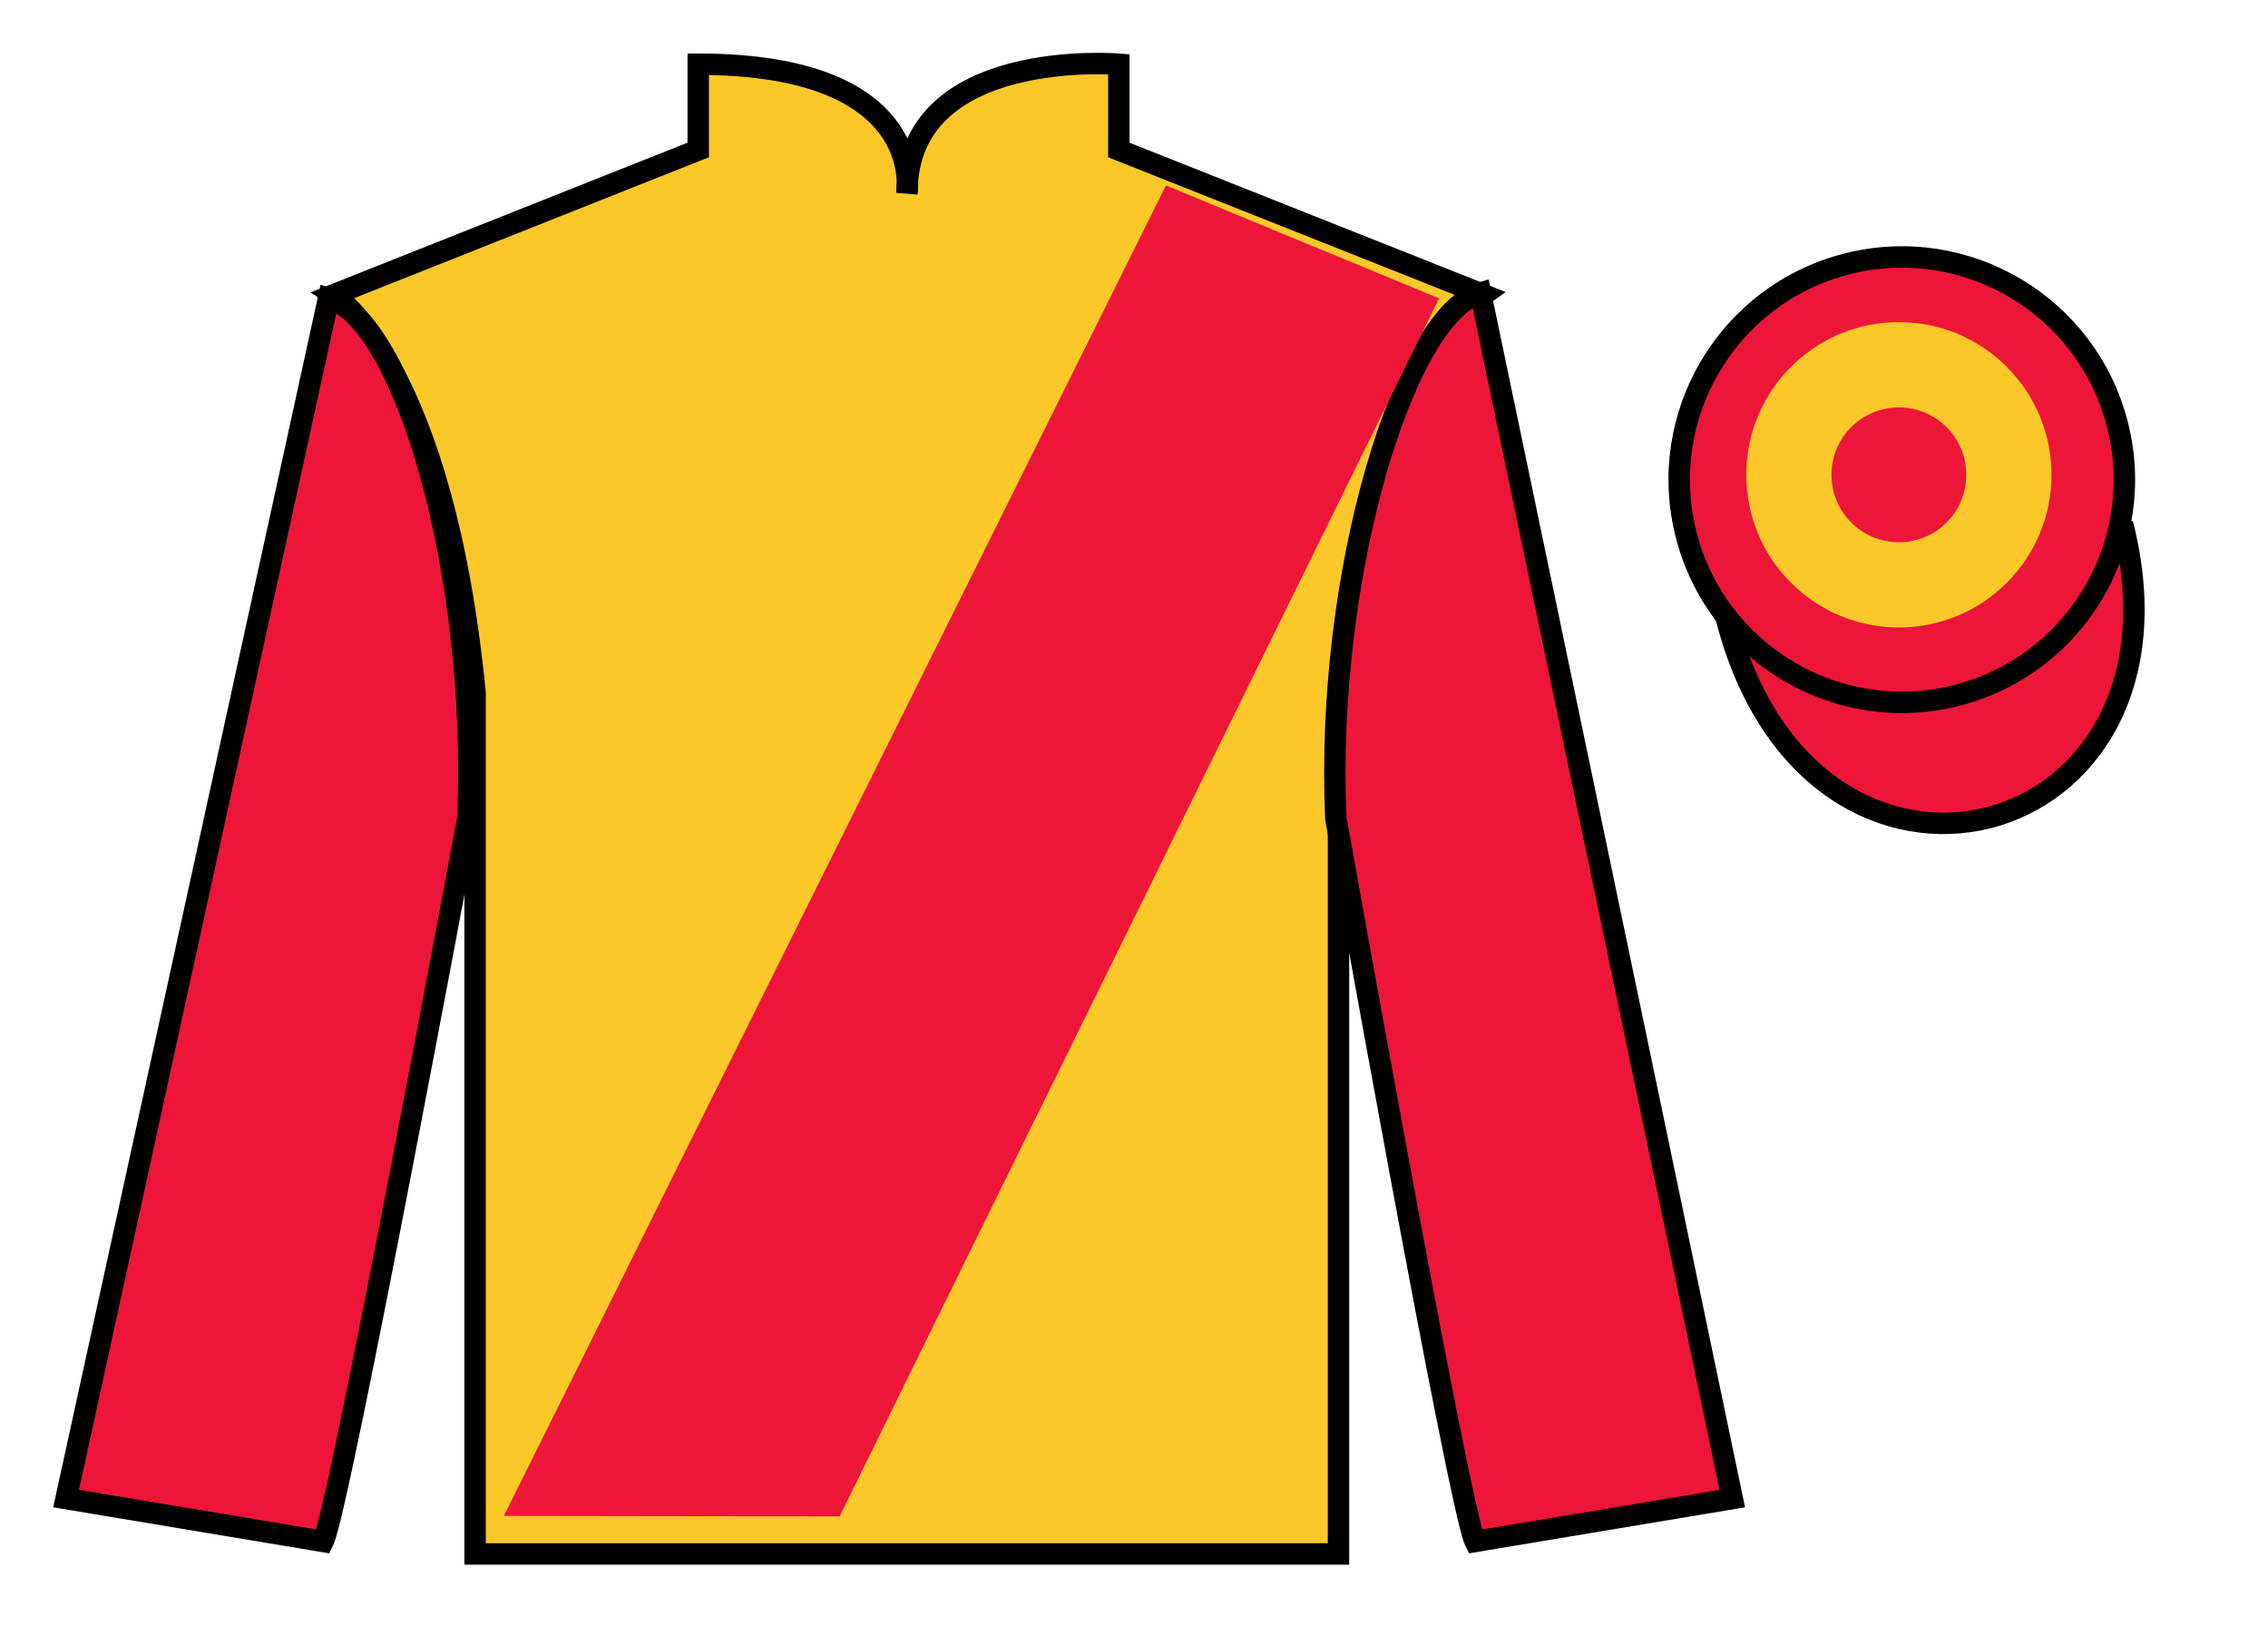 <?xml version="1.0" encoding="UTF-8"?>
<svg xmlns="http://www.w3.org/2000/svg" xmlns:xlink="http://www.w3.org/1999/xlink" width="105.83pt" height="76.33pt" viewBox="0 0 105.83 76.33" version="1.1">
<g id="surface0">
<path style=" stroke:none;fill-rule:nonzero;fill:rgb(98.576%,78.399%,16.048%);fill-opacity:1;" d="M 15.582 13.746 C 15.582 13.746 20.668 16.996 22.168 32.328 C 22.168 32.328 22.168 47.328 22.168 72.496 L 62.457 72.496 L 62.457 32.164 C 62.457 32.164 64.25 17.164 69.207 13.746 L 52.207 6.996 L 52.207 2.996 C 52.207 2.996 42.32 2.164 42.32 8.996 C 42.32 8.996 43.332 2.996 32.582 2.996 L 32.582 6.996 L 15.582 13.746 "/>
<path style="fill:none;stroke-width:10;stroke-linecap:butt;stroke-linejoin:miter;stroke:rgb(0%,0%,0%);stroke-opacity:1;stroke-miterlimit:4;" d="M 155.82 625.839 C 155.82 625.839 206.68 593.339 221.68 440.019 C 221.68 440.019 221.68 290.019 221.68 38.339 L 624.57 38.339 L 624.57 441.659 C 624.57 441.659 642.5 591.659 692.07 625.839 L 522.07 693.339 L 522.07 733.339 C 522.07 733.339 423.203 741.659 423.203 673.339 C 423.203 673.339 433.32 733.339 325.82 733.339 L 325.82 693.339 L 155.82 625.839 Z M 155.82 625.839 " transform="matrix(0.1,0,0,-0.1,0,76.33)"/>
<path style=" stroke:none;fill-rule:nonzero;fill:rgb(92.863%,8.783%,22.277%);fill-opacity:1;" d="M 15.082 71.914 C 15.832 70.414 21.832 38.164 21.832 38.164 C 22.332 26.664 18.832 14.914 15.332 13.914 L 3.082 69.914 L 15.082 71.914 "/>
<path style="fill:none;stroke-width:10;stroke-linecap:butt;stroke-linejoin:miter;stroke:rgb(0%,0%,0%);stroke-opacity:1;stroke-miterlimit:4;" d="M 150.82 44.159 C 158.32 59.159 218.32 381.659 218.32 381.659 C 223.32 496.659 188.32 614.159 153.32 624.159 L 30.82 64.159 L 150.82 44.159 Z M 150.82 44.159 " transform="matrix(0.1,0,0,-0.1,0,76.33)"/>
<path style=" stroke:none;fill-rule:nonzero;fill:rgb(92.863%,8.783%,22.277%);fill-opacity:1;" d="M 80.832 69.914 L 69.082 13.664 C 65.582 14.664 61.832 26.664 62.332 38.164 C 62.332 38.164 68.082 70.414 68.832 71.914 L 80.832 69.914 "/>
<path style="fill:none;stroke-width:10;stroke-linecap:butt;stroke-linejoin:miter;stroke:rgb(0%,0%,0%);stroke-opacity:1;stroke-miterlimit:4;" d="M 808.32 64.159 L 690.82 626.659 C 655.82 616.659 618.32 496.659 623.32 381.659 C 623.32 381.659 680.82 59.159 688.32 44.159 L 808.32 64.159 Z M 808.32 64.159 " transform="matrix(0.1,0,0,-0.1,0,76.33)"/>
<path style="fill-rule:nonzero;fill:rgb(92.863%,8.783%,22.277%);fill-opacity:1;stroke-width:10;stroke-linecap:butt;stroke-linejoin:miter;stroke:rgb(0%,0%,0%);stroke-opacity:1;stroke-miterlimit:4;" d="M 805.508 475.097 C 845.234 319.433 1029.18 367.011 990.391 519.042 " transform="matrix(0.1,0,0,-0.1,0,76.33)"/>
<path style=" stroke:none;fill-rule:nonzero;fill:rgb(92.863%,8.783%,22.277%);fill-opacity:1;" d="M 91.312 32.441 C 96.867 31.023 100.223 25.367 98.805 19.809 C 97.387 14.254 91.734 10.895 86.176 12.312 C 80.617 13.734 77.262 19.387 78.68 24.945 C 80.098 30.504 85.754 33.859 91.312 32.441 "/>
<path style="fill:none;stroke-width:10;stroke-linecap:butt;stroke-linejoin:miter;stroke:rgb(0%,0%,0%);stroke-opacity:1;stroke-miterlimit:4;" d="M 913.125 438.886 C 968.672 453.066 1002.227 509.628 988.047 565.214 C 973.867 620.761 917.344 654.355 861.758 640.175 C 806.172 625.956 772.617 569.433 786.797 513.847 C 800.977 458.261 857.539 424.706 913.125 438.886 Z M 913.125 438.886 " transform="matrix(0.1,0,0,-0.1,0,76.33)"/>
<path style=" stroke:none;fill-rule:nonzero;fill:rgb(92.863%,8.783%,22.277%);fill-opacity:1;" d="M 23.512 70.723 L 54.406 8.652 L 67.152 13.922 L 39.176 70.746 L 23.512 70.723 "/>
<path style=" stroke:none;fill-rule:nonzero;fill:rgb(98.576%,78.399%,16.048%);fill-opacity:1;" d="M 88.605 29.273 C 92.539 29.273 95.727 26.086 95.727 22.152 C 95.727 18.219 92.539 15.027 88.605 15.027 C 84.672 15.027 81.484 18.219 81.484 22.152 C 81.484 26.086 84.672 29.273 88.605 29.273 "/>
<path style=" stroke:none;fill-rule:nonzero;fill:rgb(92.863%,8.783%,22.277%);fill-opacity:1;" d="M 88.605 25.297 C 90.344 25.297 91.75 23.891 91.75 22.152 C 91.75 20.414 90.344 19.008 88.605 19.008 C 86.867 19.008 85.461 20.414 85.461 22.152 C 85.461 23.891 86.867 25.297 88.605 25.297 "/>
</g>
</svg>
